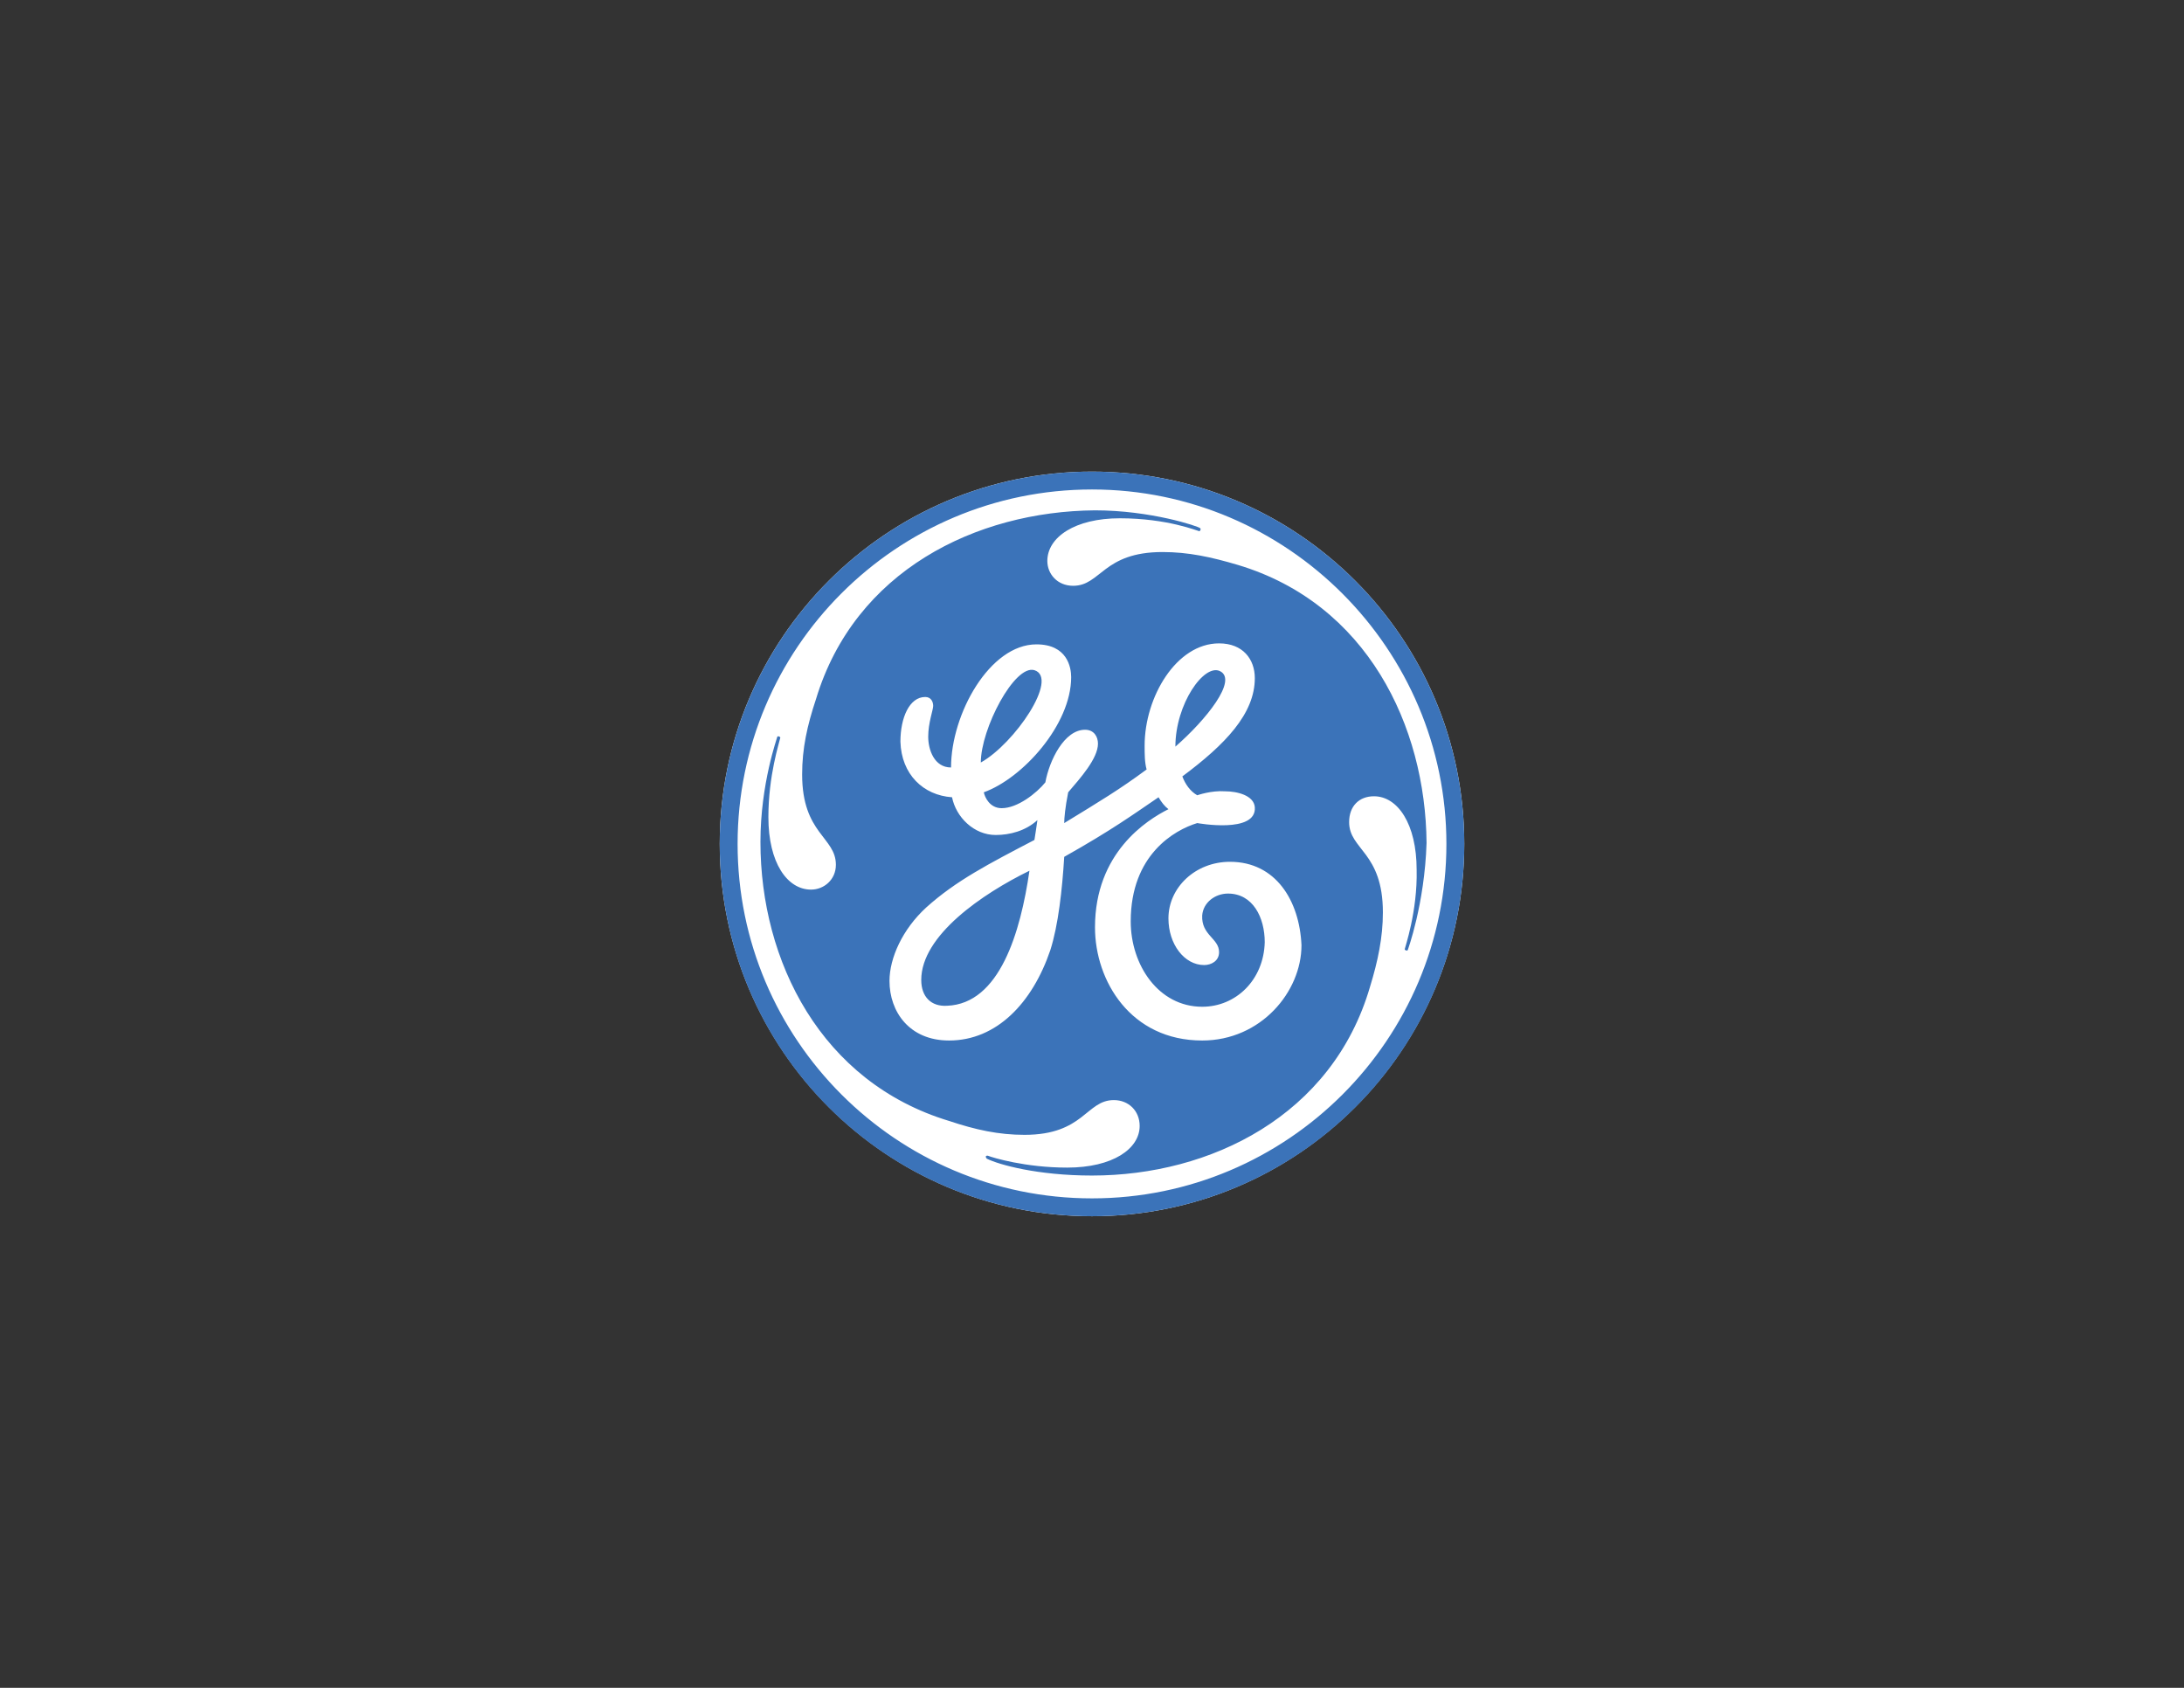 <svg xmlns="http://www.w3.org/2000/svg" width="220" height="170"><rect width="100%" height="100%" fill="#333333" stroke="none"/><path d="M110 122.5c20.7 0 37.5-16.8 37.5-37.5S130.7 47.5 110 47.5 72.5 64.3 72.5 85s16.8 37.5 37.5 37.5" fill="#fff"/><path d="M118.4 75.2c0-4.3 2.9-8.4 4.5-7.6 1.8.9-1.4 4.9-4.5 7.6m-19.6 1.6c0-3.4 3.4-9.9 5.4-9.3 2.5.8-2 7.4-5.4 9.3m-3.4 24.5c-1.6.1-2.6-.9-2.6-2.6 0-4.5 6.2-8.7 10.9-11-.9 6.2-3 13.4-8.3 13.6m28.5-14.5c-3.5 0-6.2 2.6-6.2 5.7 0 2.6 1.6 4.7 3.6 4.7.7 0 1.5-.4 1.5-1.3 0-1.4-1.8-1.7-1.7-3.7.1-1.3 1.3-2.2 2.6-2.2 2.5 0 3.7 2.4 3.7 4.9-.1 3.8-2.9 6.5-6.3 6.5-4.4 0-7.2-4.2-7.2-8.6 0-6.7 4.4-9.2 6.7-9.9 0 0 6 1.1 5.8-1.6-.1-1.2-1.8-1.6-3-1.6-1.4-.1-2.8.4-2.8.4-.7-.4-1.2-1.1-1.5-1.9 4.3-3.2 7.3-6.3 7.3-9.9 0-1.9-1.2-3.5-3.6-3.5-4.3 0-7.5 5.4-7.5 10.3 0 .8 0 1.7.2 2.4-2.7 2-4.7 3.2-8.3 5.4 0-.5.1-1.6.4-3.1 1.2-1.4 3-3.4 3-4.9 0-.7-.4-1.4-1.3-1.4-2.1 0-3.6 3.1-4 5.3-.9 1.1-2.8 2.6-4.4 2.6-1.2 0-1.7-1.1-1.8-1.6 3.9-1.4 8.8-6.8 8.8-11.6 0-1-.4-3.3-3.5-3.3-4.7 0-8.6 7-8.6 12.4-1.7 0-2.3-1.8-2.3-3.1 0-1.4.5-2.7.5-3.1s-.2-.9-.8-.9c-1.6 0-2.5 2.1-2.5 4.5.1 3.3 2.3 5.4 5.2 5.6.4 2 2.2 3.8 4.4 3.8 1.4 0 3-.4 4.2-1.5-.1.7-.2 1.4-.3 2-4.6 2.4-7.9 4.1-10.9 6.8-2.4 2.2-3.7 5.1-3.7 7.4 0 3.1 2 6 6 6 4.8 0 8.4-3.8 10.2-9.1.8-2.5 1.2-6.1 1.4-9.4 4.8-2.7 7-4.3 9.5-6 .3.5.6.9 1 1.2-2.2 1.1-7.4 4.4-7.4 11.9 0 5.4 3.6 11.4 10.8 11.4 5.9 0 10-4.9 10-9.6-.2-4.5-2.6-8.4-7.2-8.4m17.9 8.9s-.1.1-.2 0c-.1 0-.1-.1-.1-.1 0-.1 1.3-3.8 1.2-8 0-4.6-1.9-7.4-4.3-7.4-1.5 0-2.5 1-2.5 2.6 0 2.8 3.4 3 3.4 9.1 0 2.5-.5 4.9-1.3 7.5-3.8 13-16.1 19-28 19-5.5 0-9.4-1.1-10.6-1.7 0 0-.1-.1-.1-.2s.1-.1.2-.1c.5.2 3.8 1.2 8 1.2 4.6 0 7.3-1.9 7.3-4.2 0-1.5-1.1-2.6-2.6-2.6-2.8 0-3 3.5-9 3.5-2.6 0-4.9-.5-7.6-1.4-12.9-3.9-19-16.1-19-28.1 0-5.9 1.7-10.5 1.7-10.6 0 0 .1-.1.2 0 .1 0 .1.1.1.1-.1.5-1.2 3.8-1.2 8 0 4.6 1.9 7.3 4.3 7.3 1.3 0 2.5-1 2.5-2.5 0-2.8-3.4-3.1-3.4-9.1 0-2.6.5-4.9 1.4-7.6 3.9-12.9 16.1-18.9 28.1-19 5.6 0 10.4 1.6 10.6 1.8 0 0 .1.1 0 .2 0 .1-.1.1-.1.1-.1 0-3.2-1.3-8-1.3-4.5 0-7.3 1.9-7.3 4.3 0 1.3 1 2.5 2.6 2.5 2.8 0 3-3.4 9-3.4 2.6 0 4.9.5 7.6 1.3 13 3.9 18.9 16.2 19 28-.2 6.2-1.9 10.8-1.9 10.8M110 49.3c-19.7 0-35.7 16-35.7 35.7s16 35.7 35.7 35.7 35.7-16 35.7-35.7c0-19.6-16-35.7-35.7-35.7m0 73.2c-20.7 0-37.5-16.7-37.5-37.5 0-20.7 16.8-37.5 37.5-37.5s37.5 16.8 37.5 37.5c0 20.8-16.8 37.5-37.5 37.5" fill="#3b73b9"/></svg>